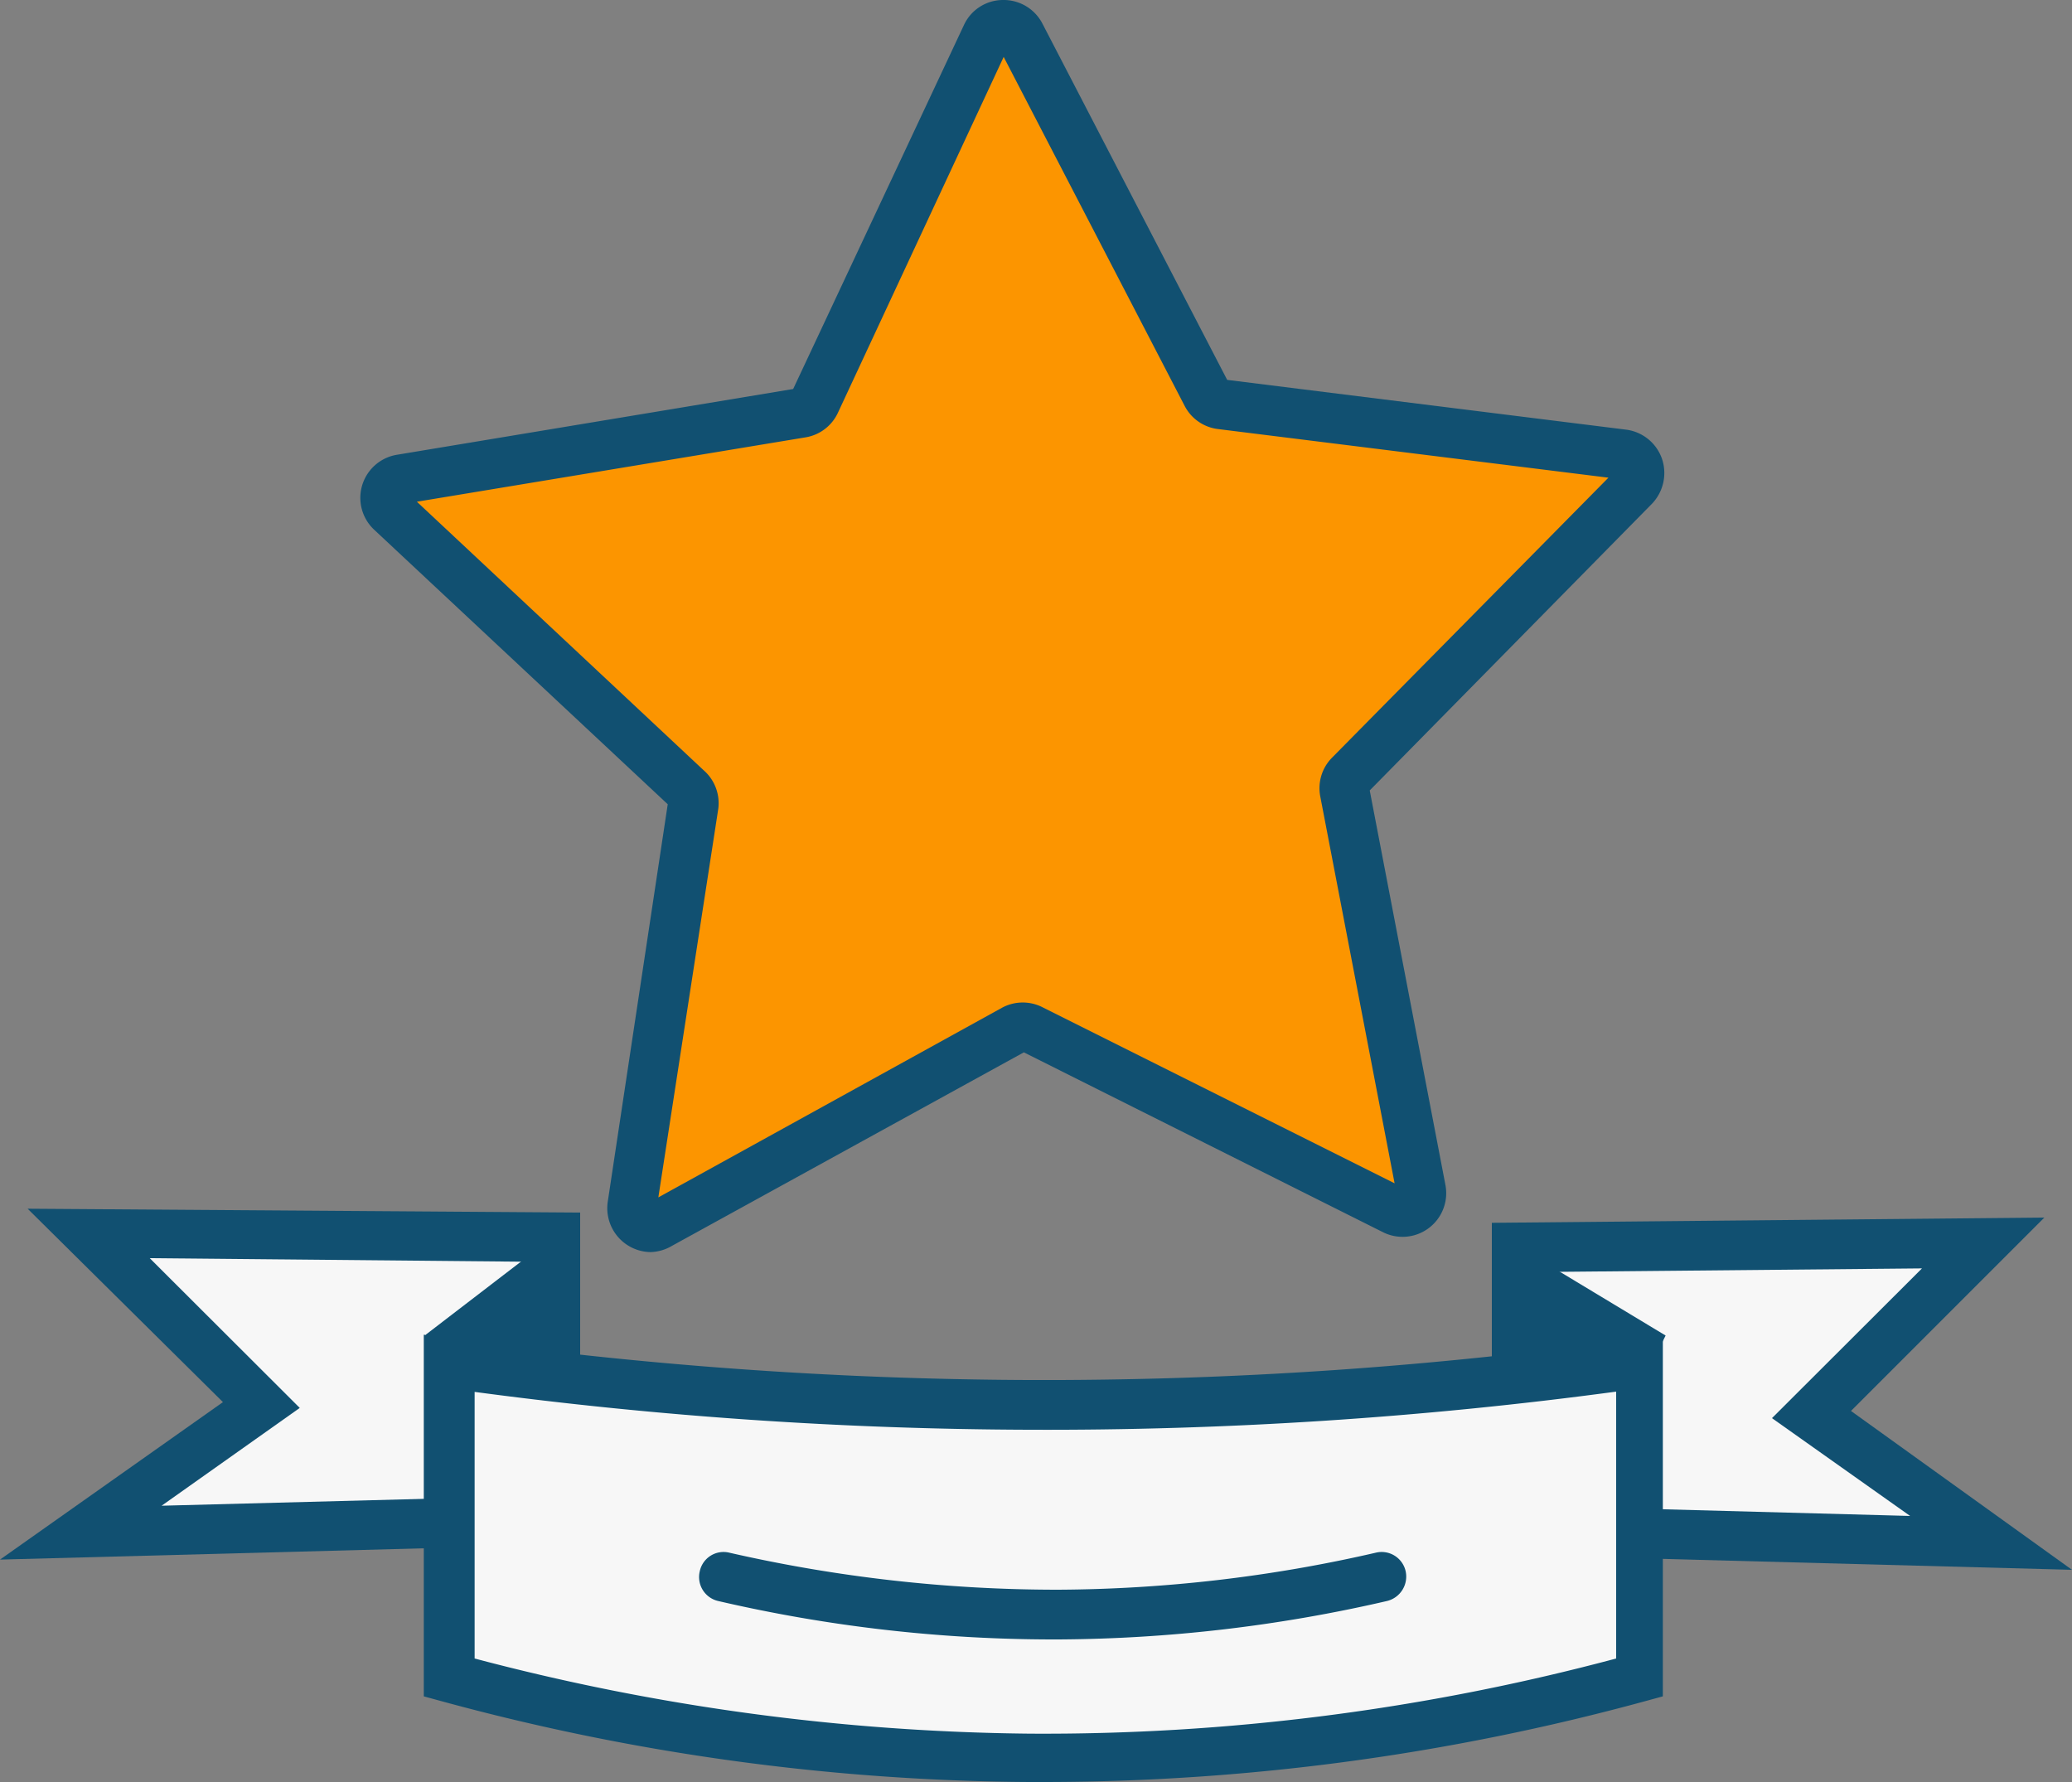 <svg id="Слой_2" data-name="Слой 2" xmlns="http://www.w3.org/2000/svg" viewBox="0 0 75 64.5"><rect x="0" y="0" width="75" height="64.5" fill="#808080" stroke="none"/><defs><style>.cls-1{fill:#fc9500;}.cls-2{fill:#115071;}.cls-3{fill:#f7f7f7;}</style></defs><g id="лого"><path class="cls-1" d="M50.46,49.05l-13.1-6.56a.69.69,0,0,0-.64,0L23.89,49.58a.68.68,0,0,1-1-.7l2.18-14.49a.67.67,0,0,0-.21-.61l-10.69-10a.68.68,0,0,1,.35-1.18L29,20.19a.69.69,0,0,0,.51-.38L35.7,6.54a.69.69,0,0,1,1.23,0l6.75,13a.69.69,0,0,0,.52.37l14.54,1.82a.68.68,0,0,1,.41,1.16L48.86,33.3a.71.71,0,0,0-.19.62l2.77,14.39A.69.69,0,0,1,50.46,49.05Z" transform="translate(0 -5.25)"/><path class="cls-2" d="M23.55,50.57A1.59,1.59,0,0,1,22,48.74l2.17-14.38L13.54,24.42a1.58,1.58,0,0,1,.83-2.71l14.34-2.38L34.89,6.16a1.56,1.56,0,0,1,1.4-.91,1.58,1.58,0,0,1,1.44.85L44.42,19l14.43,1.8a1.59,1.59,0,0,1,1.31,1.06,1.61,1.61,0,0,1-.37,1.63L49.58,33.86l2.74,14.28a1.58,1.58,0,0,1-2.26,1.71h0l-13-6.51-12.73,7A1.61,1.61,0,0,1,23.55,50.57ZM15.09,23.41l10.38,9.72A1.58,1.58,0,0,1,26,34.52L23.83,48.59l12.45-6.87a1.58,1.58,0,0,1,1.48,0l12.72,6.36-2.69-14a1.57,1.57,0,0,1,.43-1.41l10-10.13L44.09,20.78a1.57,1.57,0,0,1-1.21-.84L36.33,7.31l-6,12.88a1.57,1.57,0,0,1-1.17.89ZM50.86,48.24Z" transform="translate(0 -5.25)"/><path class="cls-3" d="M3.23,49.87,20.05,50c0,3.41,0,6.83,0,10.24l-17.16.46q3.25-2.32,6.53-4.63Z" transform="translate(0 -5.25)"/><path class="cls-2" d="M0,61.7,8.07,56,1,49,21,49.14l0,12ZM5.42,50.79l5.43,5.42-5,3.54,13.33-.35,0-8.48Z" transform="translate(0 -5.25)"/><path class="cls-2" d="M19.48,62.93,20.05,50l-4.64,3.56Q17.45,58.26,19.48,62.93Z" transform="translate(0 -5.25)"/><path class="cls-3" d="M71.77,50.24,55,50.4q0,5.12,0,10.24l17.16.46-6.53-4.64Z" transform="translate(0 -5.25)"/><path class="cls-2" d="M75,62.07l-21-.56,0-12L74,49.32l-7,7ZM55.81,59.76l13.33.36-5-3.54,5.43-5.42-13.74.13Z" transform="translate(0 -5.25)"/><path class="cls-2" d="M55.52,63.3,55,50.4l5.29,3.19Q57.89,58.45,55.52,63.3Z" transform="translate(0 -5.25)"/><path class="cls-3" d="M59.4,66a82.07,82.07,0,0,1-22.15,2.88,82,82,0,0,1-21-2.88V54.59a154.88,154.88,0,0,0,21,1.51A155.46,155.46,0,0,0,59.4,54.59Z" transform="translate(0 -5.25)"/><path class="cls-2" d="M37.85,69.75h-.61A82.62,82.62,0,0,1,16,66.83l-.66-.18V53.56l1,.14a154.82,154.82,0,0,0,20.85,1.5,153.29,153.29,0,0,0,22-1.5l1-.14V66.65l-.66.18A82.79,82.79,0,0,1,37.85,69.75ZM17.18,65.28A81.44,81.44,0,0,0,37.25,68,80.2,80.2,0,0,0,58.5,65.28V55.62A154.27,154.27,0,0,1,37.24,57a154.81,154.81,0,0,1-20.06-1.37Z" transform="translate(0 -5.25)"/><path class="cls-2" d="M38.08,64.59A53.72,53.72,0,0,1,26,63.2a.89.89,0,0,1-.67-1.08.88.88,0,0,1,1.07-.67A53.37,53.37,0,0,0,38.3,62.79a52.3,52.3,0,0,0,11.5-1.34.89.89,0,0,1,1.08.67.91.91,0,0,1-.68,1.08,54,54,0,0,1-11.89,1.39Z" transform="translate(0 -5.25)"/></g></svg>